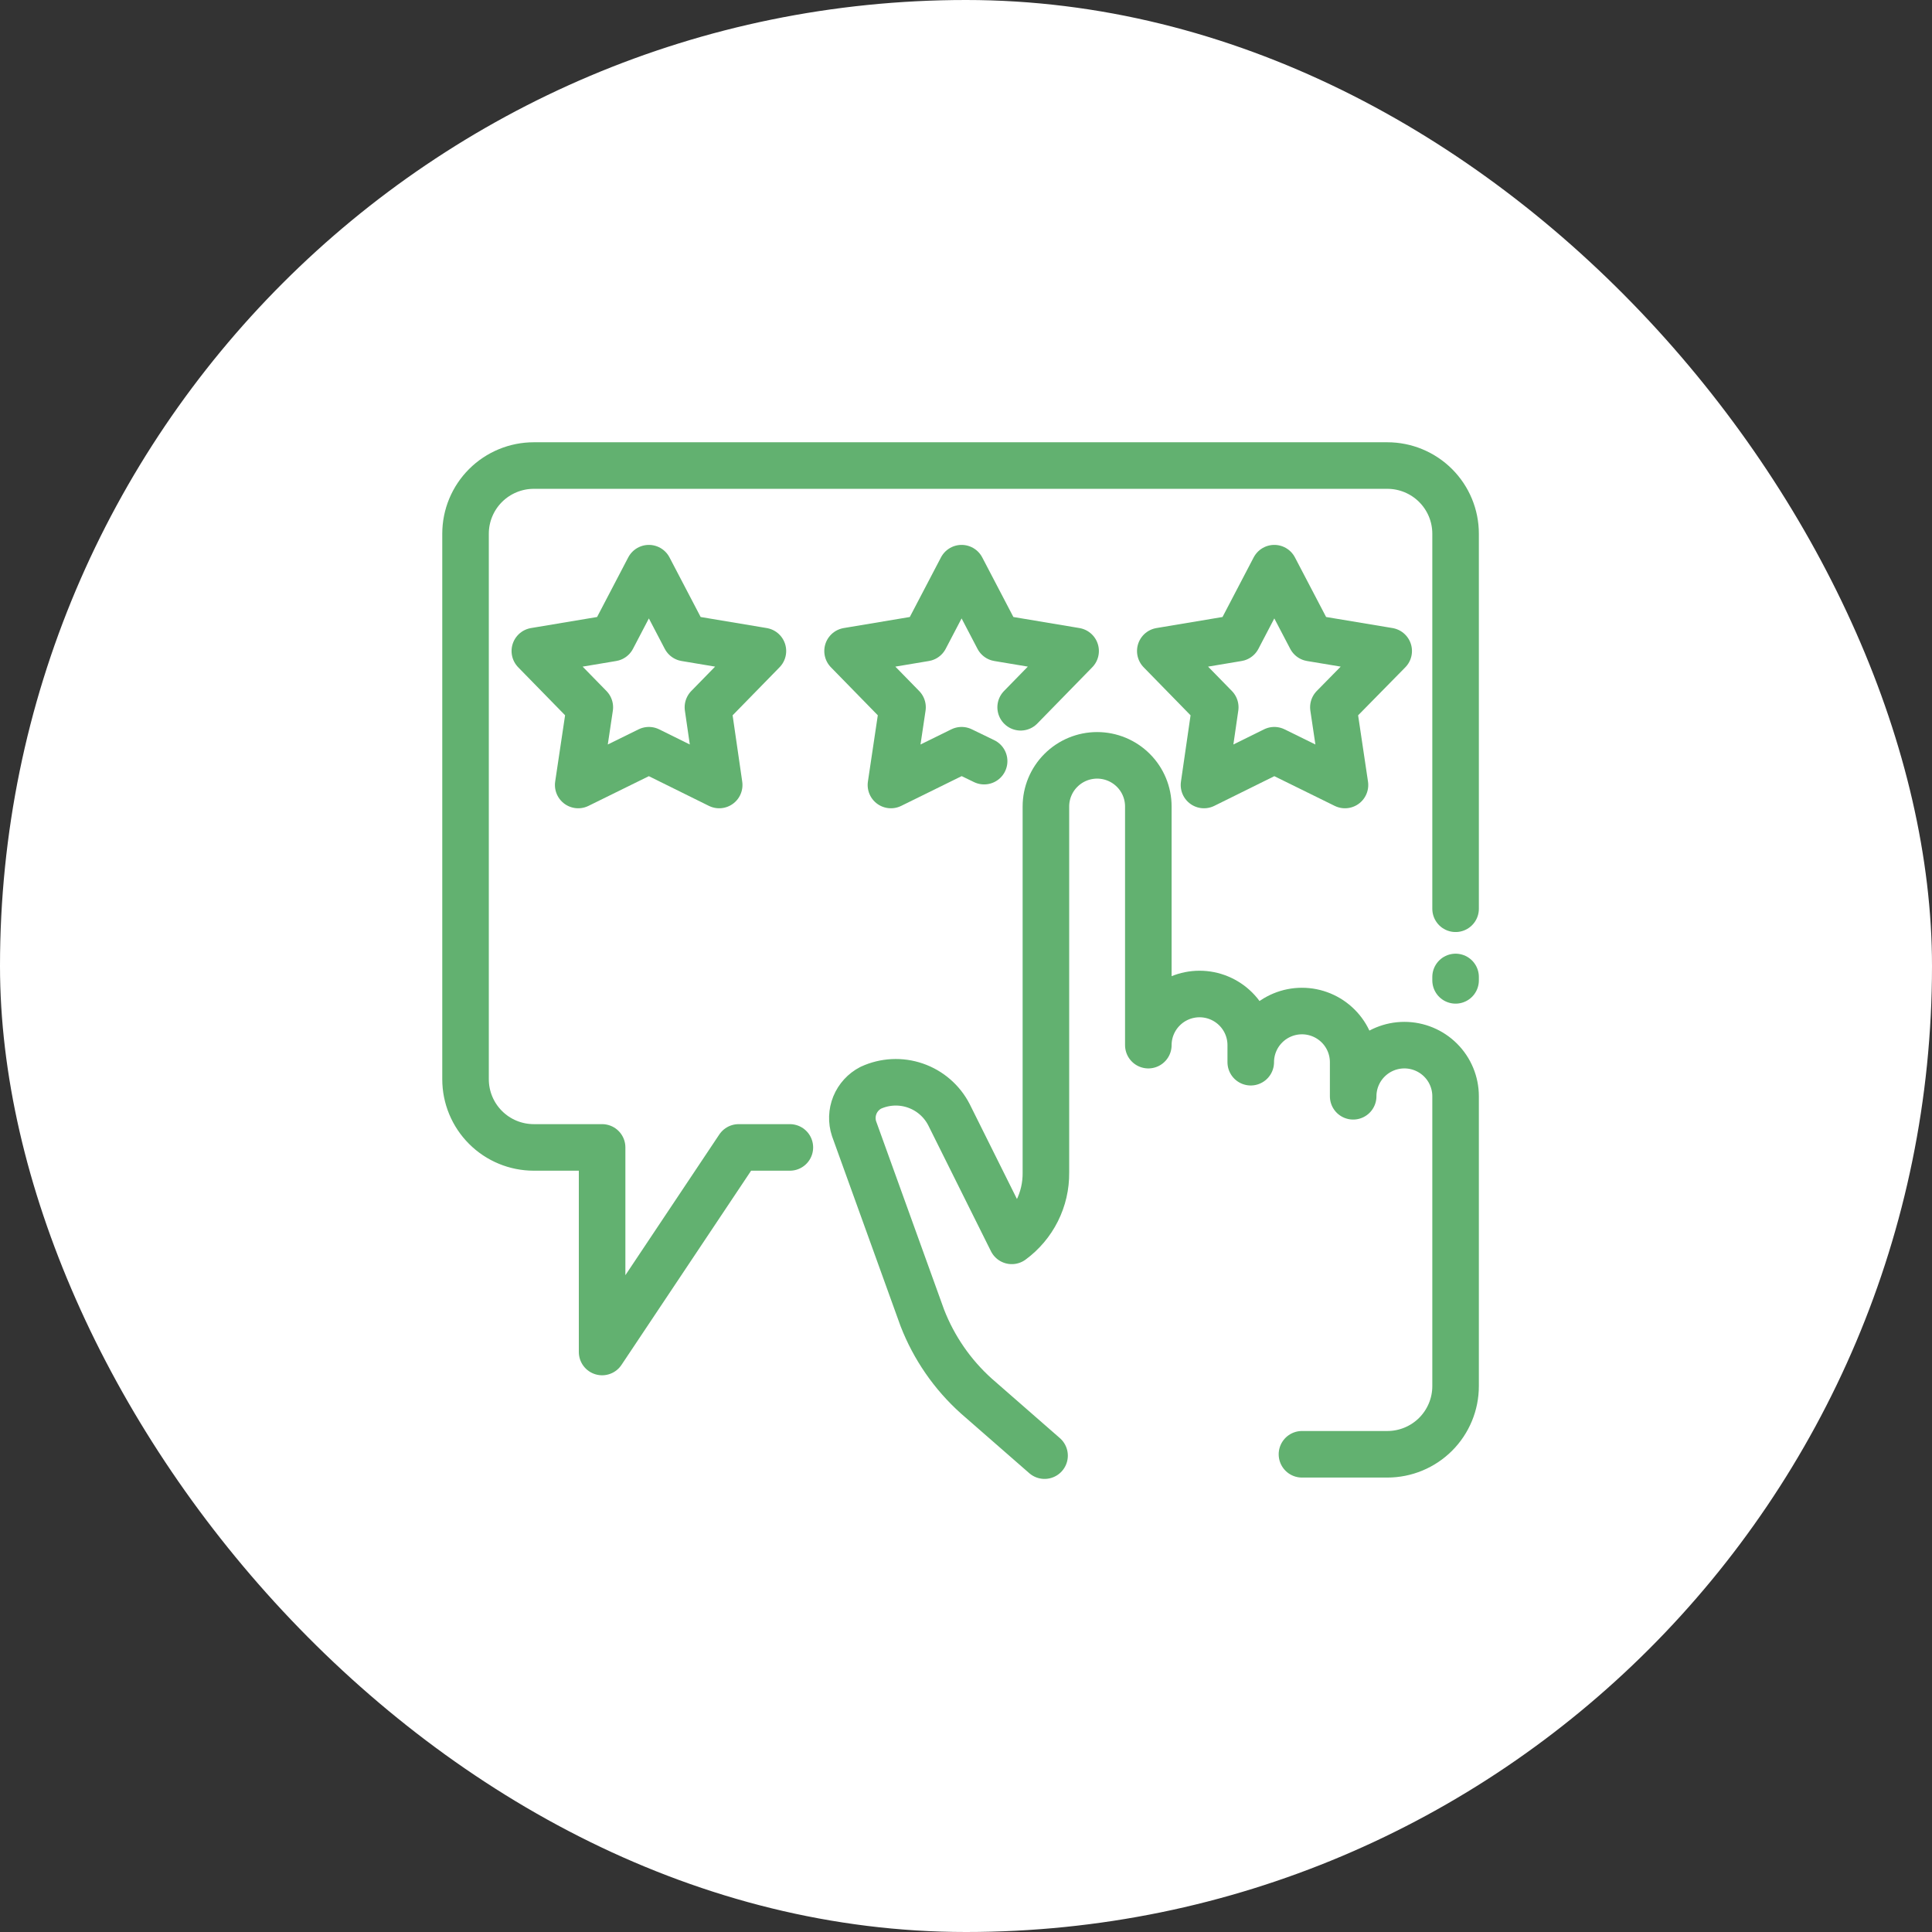 <svg width="83" height="83" viewBox="0 0 83 83" fill="none" xmlns="http://www.w3.org/2000/svg">
<rect x="0" y="0" width="83" height="83" fill="#333333" stroke="none"/>
<rect width="83" height="83" rx="41.5" fill="white"/>
<path d="M62.533 41.971V42.117" stroke="#62B170" stroke-width="2" stroke-linecap="round" stroke-linejoin="round"/>
<path d="M62.533 39.041V22.929C62.533 22.152 62.224 21.407 61.674 20.858C61.124 20.309 60.378 20 59.6 20H22.933C22.155 20 21.409 20.309 20.859 20.858C20.309 21.407 20 22.152 20 22.929V46.365C20 47.142 20.309 47.887 20.859 48.436C21.409 48.986 22.155 49.294 22.933 49.294H25.867V58.083L31.733 49.294H33.933" stroke="#62B170" stroke-width="2" stroke-linecap="round" stroke-linejoin="round"/>
<path d="M54.745 24.409L53.176 27.411L49.847 27.968L52.208 30.385L51.724 33.724L54.745 32.23L57.781 33.724L57.283 30.385L59.659 27.968L56.315 27.411L54.745 24.409Z" stroke="#62B170" stroke-width="2" stroke-linecap="round" stroke-linejoin="round"/>
<path d="M43.848 30.385L46.209 27.968L42.88 27.411L41.311 24.409L39.741 27.411L36.412 27.968L38.773 30.385L38.275 33.724L41.311 32.23L42.279 32.699" stroke="#62B170" stroke-width="2" stroke-linecap="round" stroke-linejoin="round"/>
<path d="M27.876 24.409L26.307 27.411L22.977 27.968L25.339 30.385L24.84 33.724L27.876 32.23L30.897 33.724L30.413 30.385L32.775 27.968L29.445 27.411L27.876 24.409Z" stroke="#62B170" stroke-width="2" stroke-linecap="round" stroke-linejoin="round"/>
<path d="M44.875 62.535L41.941 59.972C40.916 59.051 40.123 57.902 39.624 56.618L36.691 48.489C36.582 48.158 36.595 47.8 36.726 47.478C36.858 47.156 37.1 46.891 37.409 46.731C38.011 46.454 38.696 46.42 39.322 46.636C39.947 46.851 40.466 47.3 40.768 47.888L43.467 53.308C43.926 52.971 44.299 52.529 44.554 52.02C44.809 51.511 44.939 50.948 44.933 50.378V34.647C44.933 34.065 45.165 33.506 45.578 33.094C45.99 32.682 46.55 32.45 47.133 32.45C47.717 32.45 48.276 32.682 48.689 33.094C49.102 33.506 49.333 34.065 49.333 34.647V44.9C49.333 44.318 49.565 43.759 49.978 43.347C50.39 42.935 50.95 42.703 51.533 42.703C52.117 42.703 52.676 42.935 53.089 43.347C53.502 43.759 53.733 44.318 53.733 44.9V45.633C53.733 45.05 53.965 44.491 54.378 44.079C54.79 43.667 55.35 43.435 55.933 43.435C56.517 43.435 57.076 43.667 57.489 44.079C57.902 44.491 58.133 45.05 58.133 45.633V47.097C58.133 46.515 58.365 45.956 58.778 45.544C59.19 45.132 59.75 44.9 60.333 44.9C60.917 44.9 61.476 45.132 61.889 45.544C62.302 45.956 62.533 46.515 62.533 47.097V59.547C62.533 60.324 62.224 61.069 61.674 61.619C61.124 62.168 60.378 62.477 59.6 62.477H55.933" stroke="#62B170" stroke-width="2" stroke-linecap="round" stroke-linejoin="round"/>
</svg>
